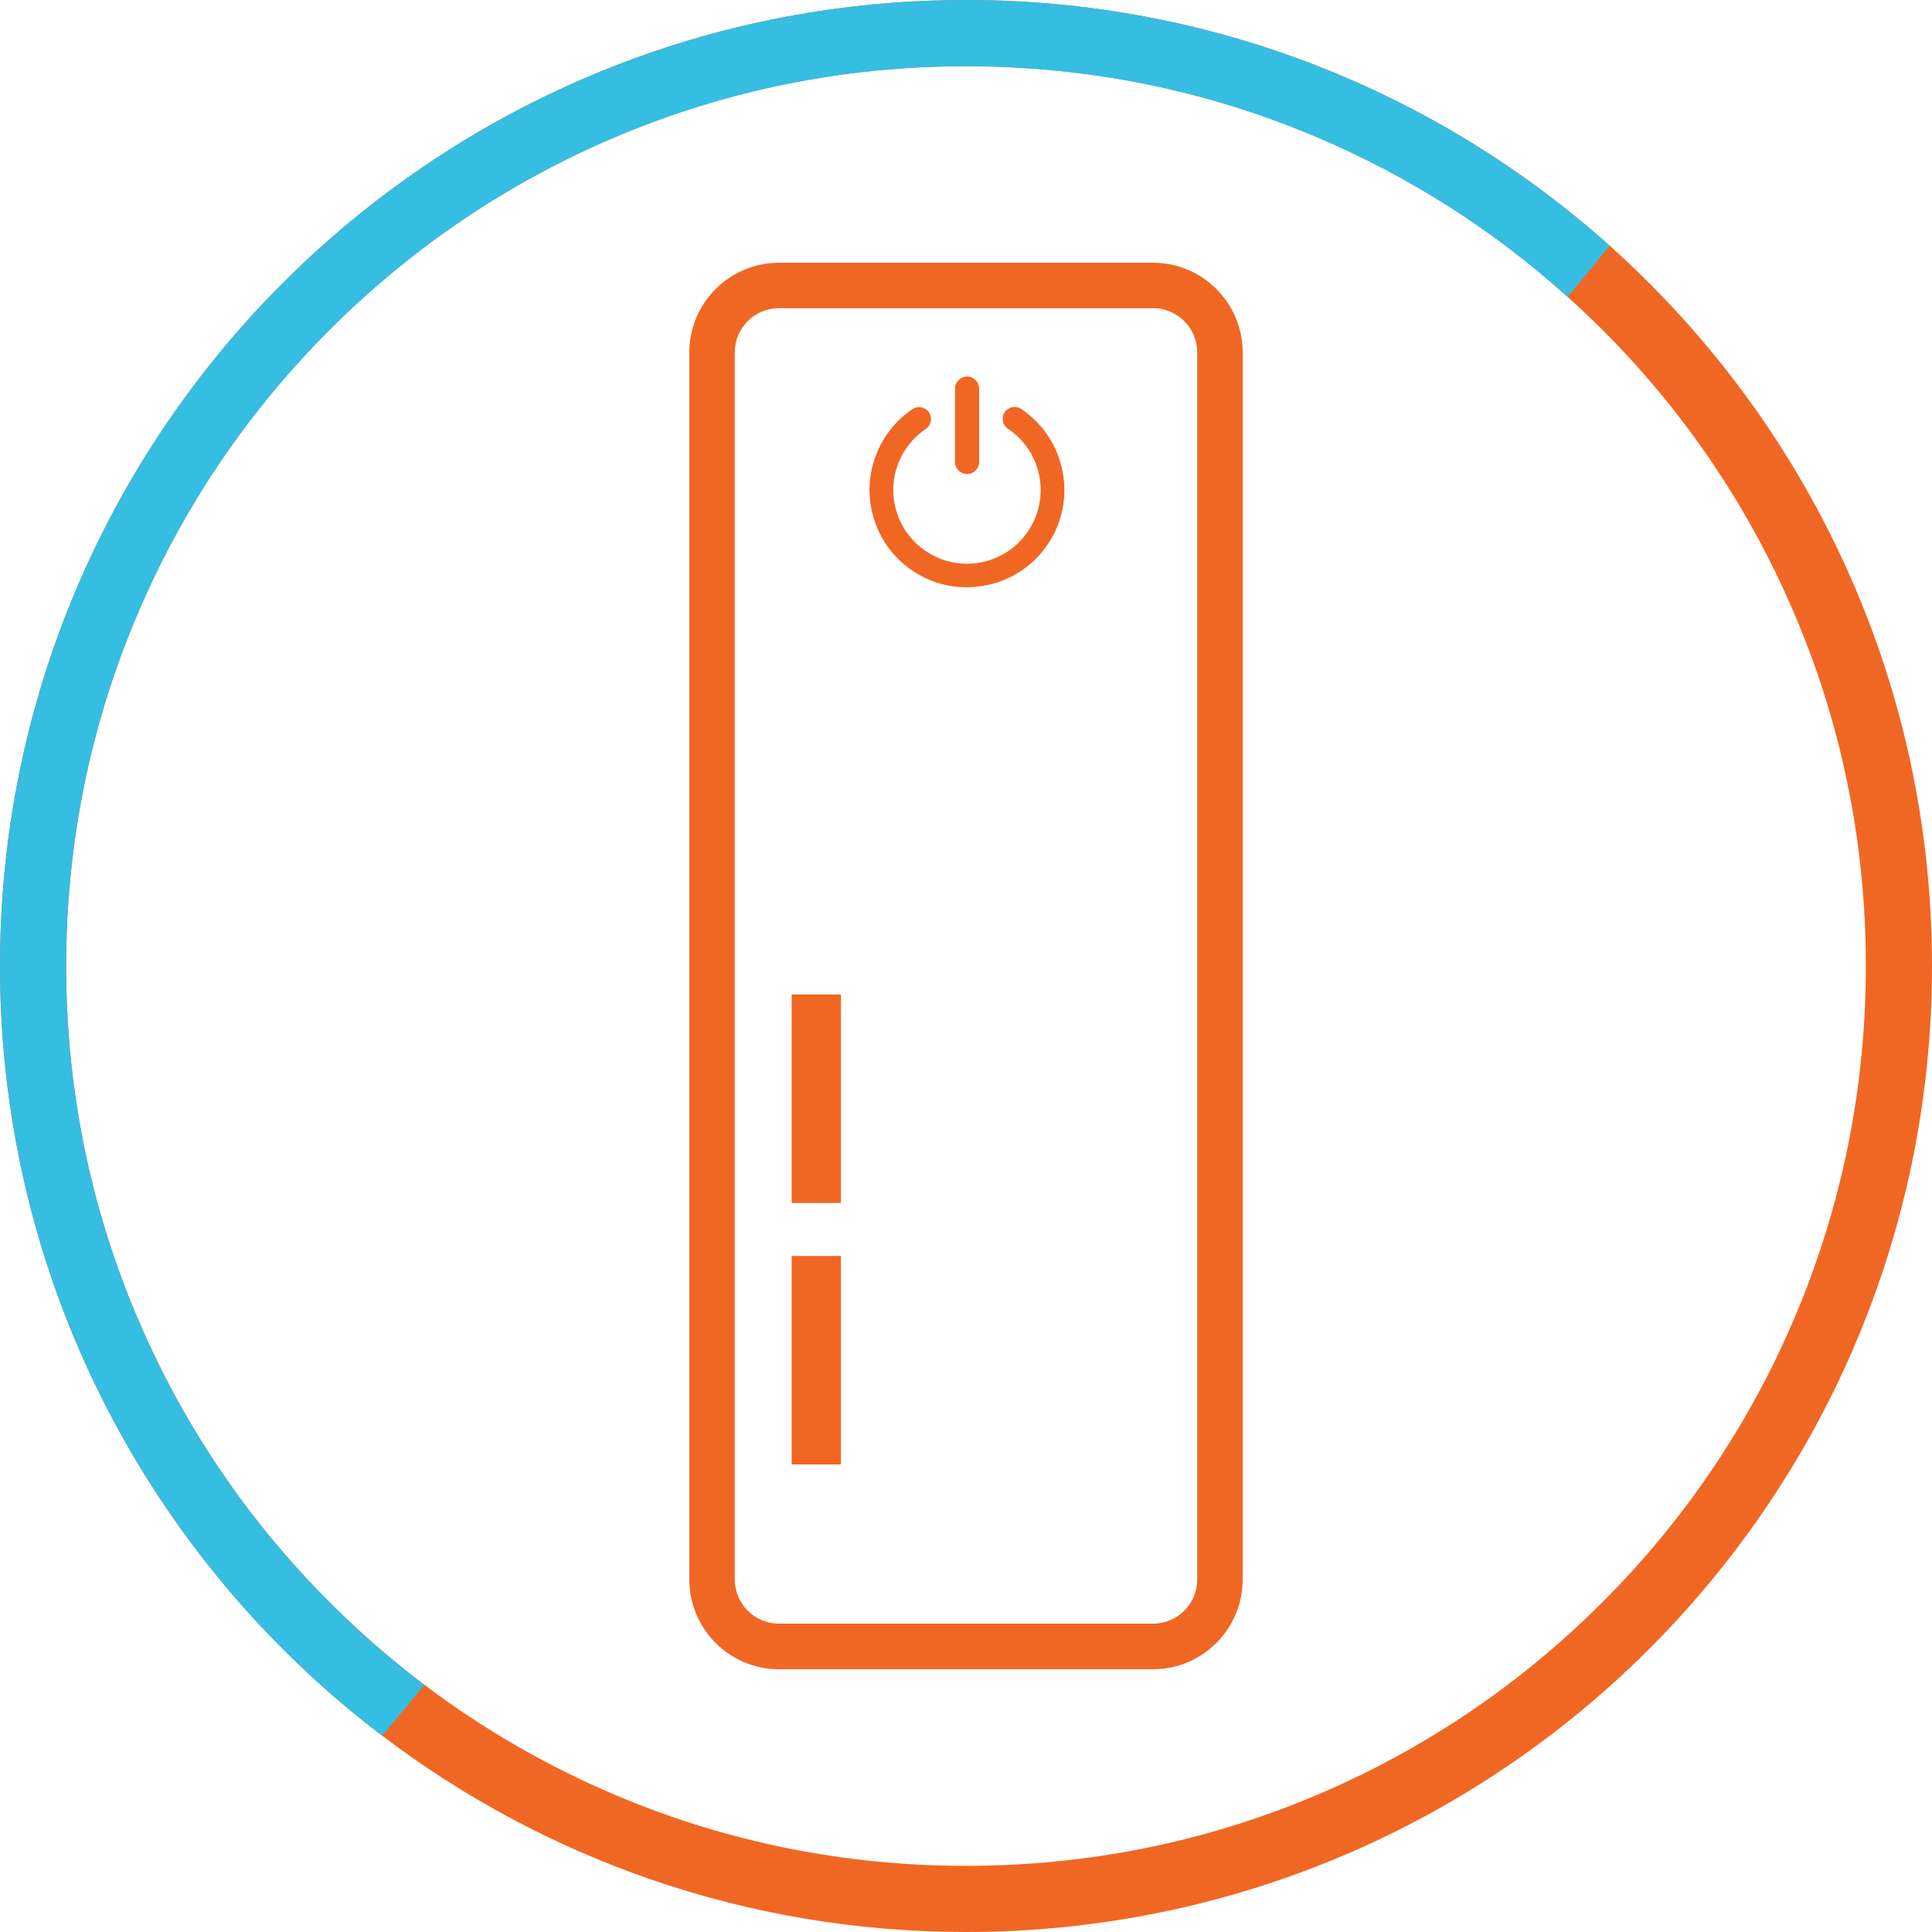 <?xml version="1.0" encoding="UTF-8"?>
<svg id="Layer_2" data-name="Layer 2" xmlns="http://www.w3.org/2000/svg" viewBox="0 0 125 125">
  <defs>
    <style>
      .cls-1 {
        fill: #36bde2;
      }

      .cls-1, .cls-2 {
        stroke-width: 0px;
      }

      .cls-2 {
        fill: #f06724;
      }
    </style>
  </defs>
  <g id="Layer_1-2" data-name="Layer 1">
    <g id="Layer_1-2" data-name="Layer 1-2">
      <g>
        <path class="cls-2" d="M24.73,112.3c10.49,7.97,23.58,12.7,37.77,12.7,34.52,0,62.5-27.98,62.5-62.5,0-18.52-8.06-35.16-20.85-46.6C93.09,6.01,78.5,0,62.5,0,27.98,0,0,27.98,0,62.5c0,20.33,9.7,38.38,24.73,49.8ZM21.33,21.33c5.35-5.35,11.58-9.55,18.51-12.48,7.17-3.04,14.8-4.57,22.66-4.57s15.49,1.54,22.66,4.57c5.98,2.53,11.44,6,16.26,10.35.76.69,1.51,1.4,2.25,2.13,5.35,5.35,9.55,11.58,12.48,18.51,3.04,7.17,4.57,14.8,4.57,22.66s-1.54,15.49-4.57,22.66c-2.93,6.93-7.13,13.16-12.48,18.51s-11.58,9.55-18.51,12.48c-7.17,3.04-14.8,4.57-22.66,4.57s-15.49-1.54-22.66-4.57c-4.43-1.88-8.58-4.27-12.39-7.15-2.15-1.62-4.19-3.4-6.12-5.33-5.35-5.35-9.55-11.58-12.48-18.51-3.04-7.17-4.57-14.8-4.57-22.66s1.54-15.49,4.57-22.66c2.93-6.93,7.13-13.16,12.48-18.51h0Z"/>
        <path class="cls-1" d="M0,62.5C0,27.98,27.98,0,62.5,0c16,0,30.59,6.01,41.65,15.9l-2.73,3.31c-4.82-4.34-10.28-7.82-16.26-10.35-7.17-3.04-14.8-4.57-22.66-4.57s-15.49,1.54-22.66,4.57c-6.93,2.93-13.16,7.13-18.51,12.48-5.35,5.35-9.55,11.58-12.48,18.51-3.04,7.17-4.57,14.8-4.57,22.66s1.54,15.49,4.57,22.66c2.93,6.93,7.13,13.16,12.48,18.51,1.93,1.93,3.97,3.7,6.12,5.33l-2.72,3.3C9.7,100.88,0,82.83,0,62.5Z"/>
      </g>
      <g>
        <path class="cls-2" d="M74.6,108h-24.2c-3.2,0-5.8-2.6-5.8-5.81V22.8c0-3.2,2.6-5.8,5.8-5.8h24.2c3.2,0,5.8,2.6,5.8,5.8v79.39c0,3.2-2.6,5.81-5.8,5.81ZM50.4,19.94c-1.58,0-2.86,1.28-2.86,2.86v79.39c0,1.58,1.28,2.86,2.86,2.86h24.2c1.58,0,2.86-1.28,2.86-2.86V22.8c0-1.58-1.28-2.86-2.86-2.86,0,0-24.2,0-24.2,0Z"/>
        <g>
          <path class="cls-2" d="M66.07,26.46c-.35-.24-.83-.14-1.07.21-.24.35-.14.83.21,1.07,2.19,1.46,2.78,4.42,1.32,6.61-.71,1.06-1.78,1.78-3.03,2.03s-2.52,0-3.58-.71-1.78-1.78-2.03-3.03,0-2.52.71-3.58c.35-.52.78-.96,1.3-1.31.35-.24.44-.72.21-1.07-.24-.35-.72-.44-1.07-.21-.68.46-1.26,1.04-1.72,1.73-.93,1.4-1.27,3.08-.94,4.73.33,1.65,1.28,3.07,2.68,4.01.97.65,2.08,1.01,3.22,1.05.5.02,1.01-.02,1.52-.12,1.65-.33,3.07-1.28,4.01-2.68,1.93-2.89,1.14-6.81-1.75-8.74h.01Z"/>
          <path class="cls-2" d="M62.57,30.67c-.43,0-.78-.35-.78-.78v-4.75c0-.43.35-.78.78-.78s.78.35.78.78v4.75c0,.43-.35.78-.78.78Z"/>
        </g>
        <rect class="cls-2" x="51.22" y="64.34" width="3.19" height="13.49"/>
        <rect class="cls-2" x="51.22" y="81.26" width="3.19" height="13.49"/>
      </g>
    </g>
  </g>
</svg>
